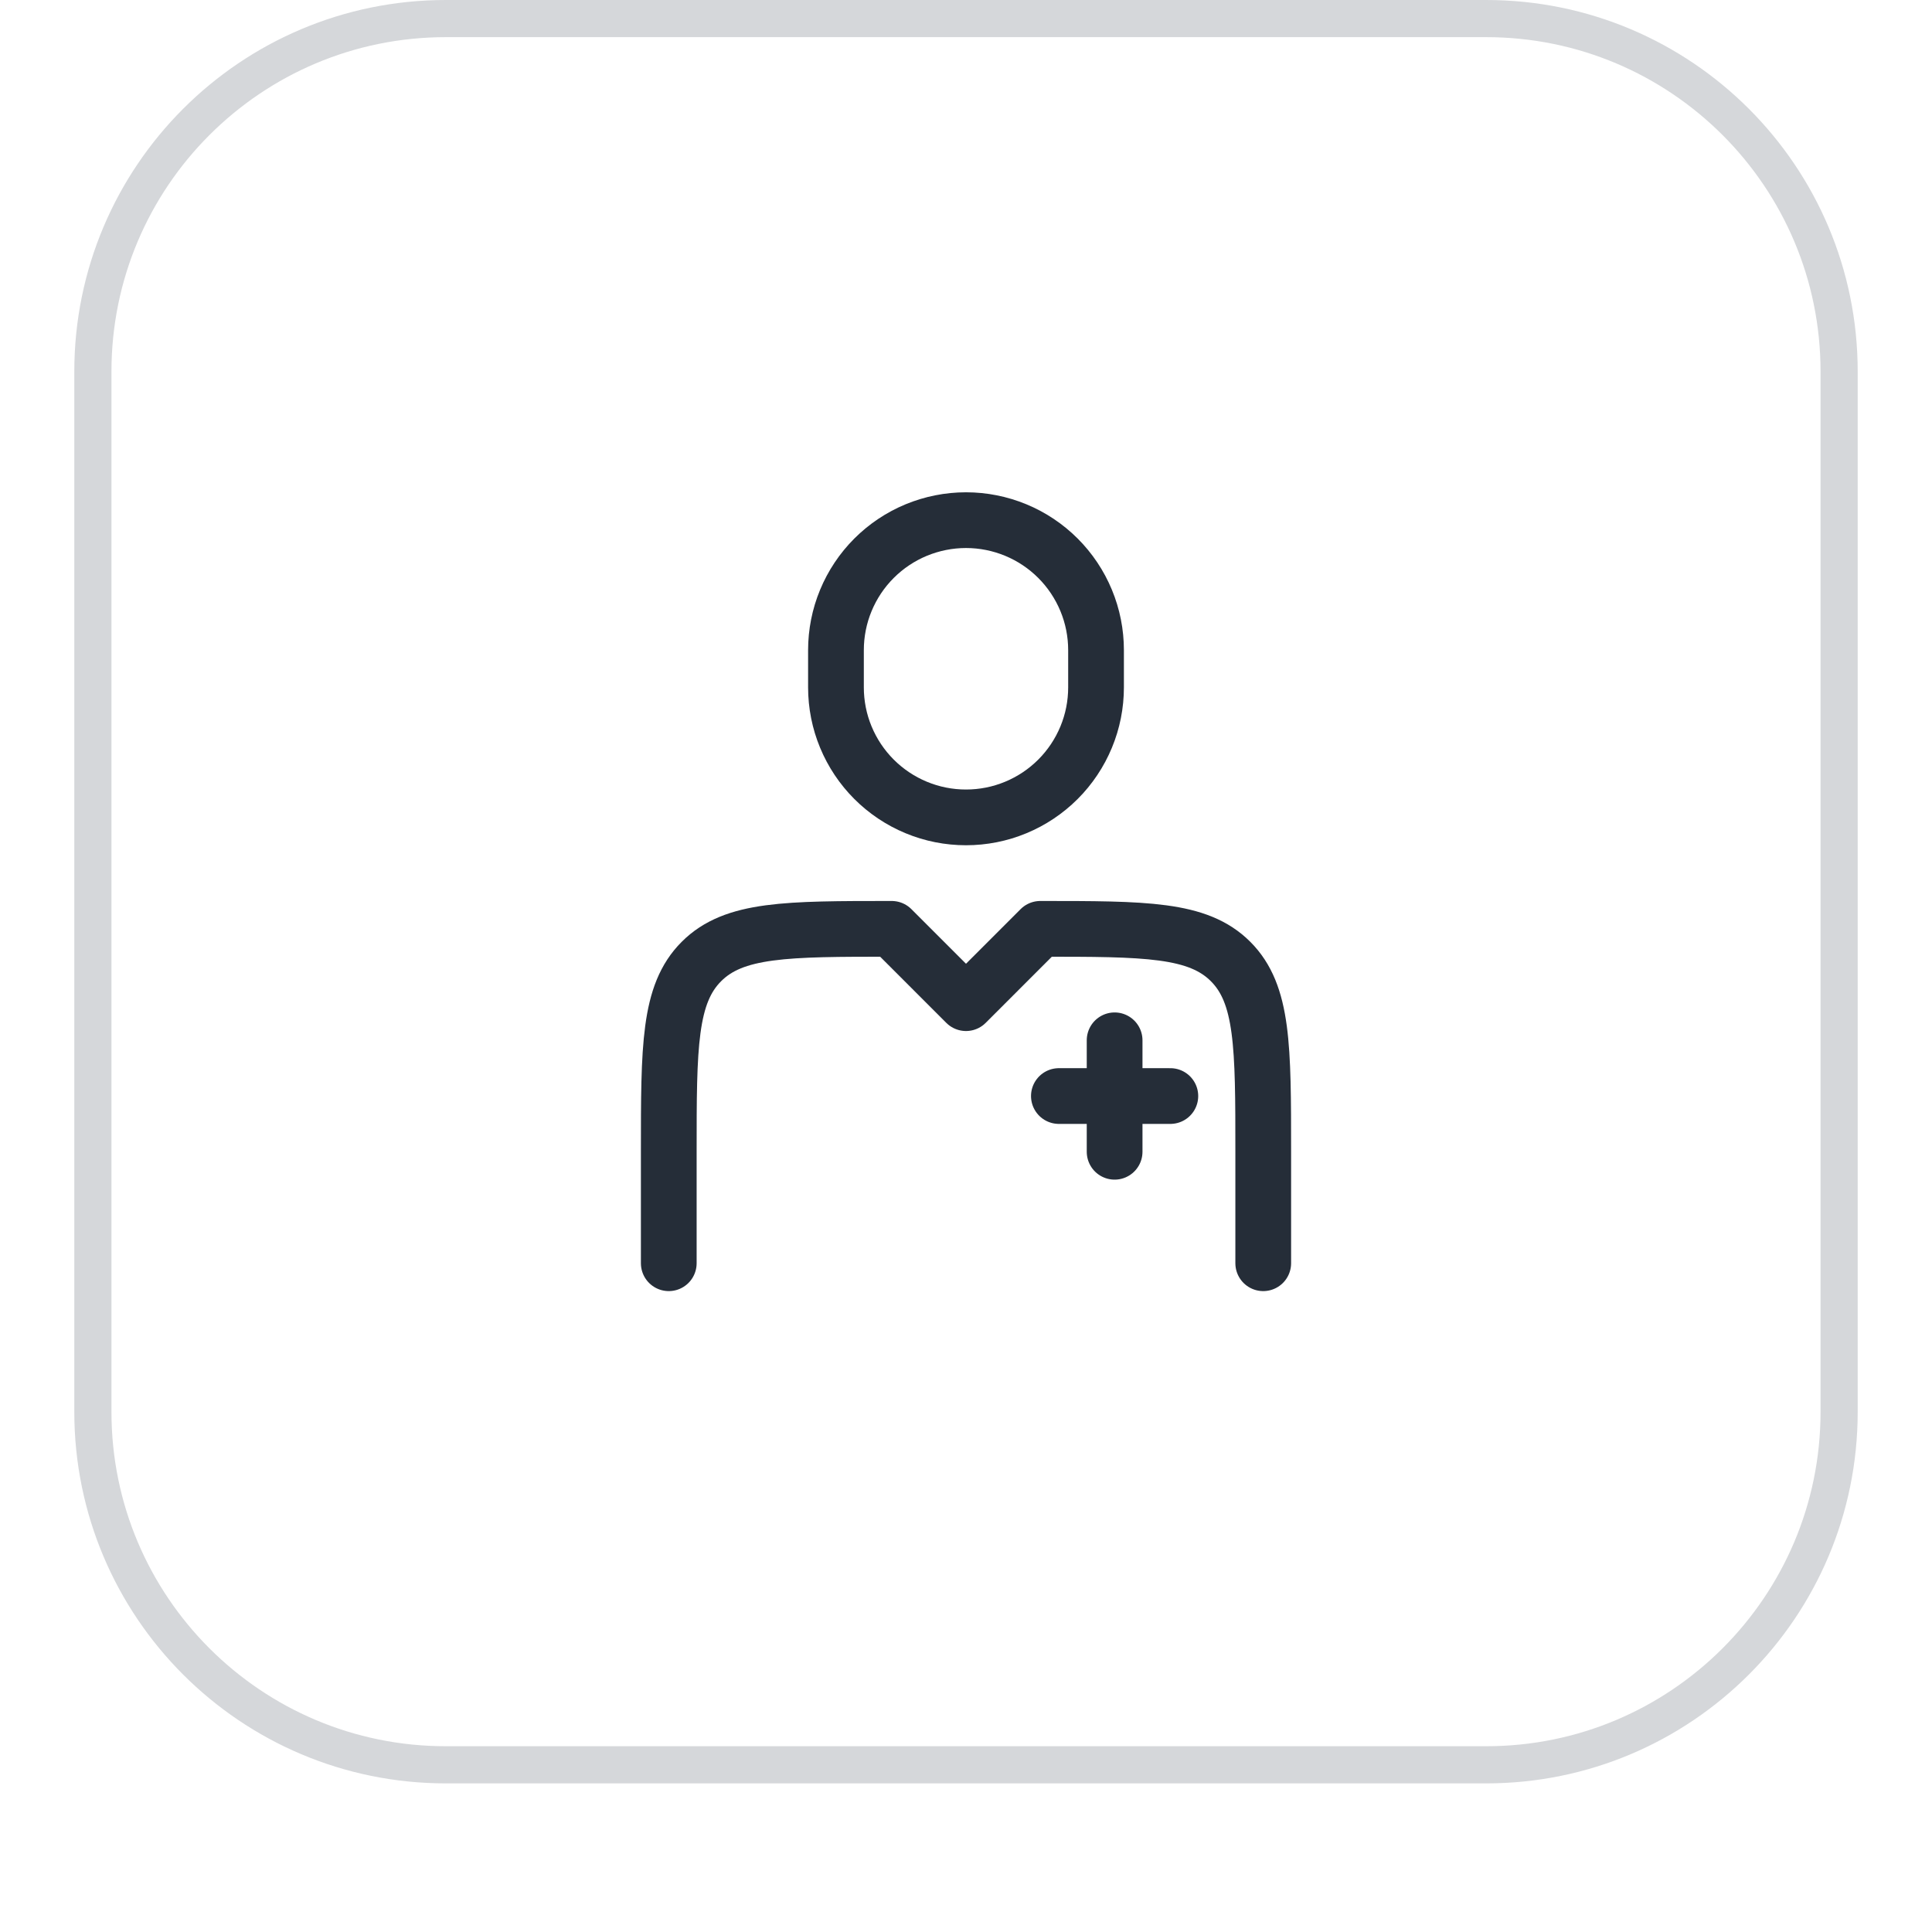 <svg width="52" height="52" viewBox="0 0 52 52" fill="none" xmlns="http://www.w3.org/2000/svg">
<g filter="url(#filter0_dii_595_20206)">
<path d="M2 11C2 5.477 6.477 1 12 1H40C45.523 1 50 5.477 50 11V39C50 44.523 45.523 49 40 49H12C6.477 49 2 44.523 2 39V11Z" fill="white"/>
<path d="M2.5 11C2.5 5.753 6.753 1.5 12 1.5H40C45.247 1.5 49.5 5.753 49.5 11V39C49.5 44.247 45.247 48.5 40 48.5H12C6.753 48.5 2.5 44.247 2.5 39V11Z" stroke="#D5D7DA"/>
<path d="M34 35V32C34 29.172 34 27.757 33.121 26.879C32.243 26 30.828 26 28 26L26 28L24 26C21.172 26 19.757 26 18.879 26.879C18 27.757 18 29.172 18 32V35M30 29V32M31.5 30.5H28.5M29.5 19.5V18.5C29.5 18.04 29.41 17.585 29.234 17.161C29.058 16.736 28.8 16.35 28.475 16.025C28.15 15.7 27.764 15.442 27.339 15.266C26.915 15.091 26.46 15 26 15C25.54 15 25.085 15.091 24.661 15.266C24.236 15.442 23.85 15.7 23.525 16.025C23.2 16.35 22.942 16.736 22.766 17.161C22.59 17.585 22.5 18.04 22.5 18.5V19.5C22.5 19.96 22.59 20.415 22.766 20.839C22.942 21.264 23.2 21.65 23.525 21.975C23.85 22.3 24.236 22.558 24.661 22.734C25.085 22.91 25.54 23 26 23C26.46 23 26.915 22.91 27.339 22.734C27.764 22.558 28.15 22.3 28.475 21.975C28.8 21.65 29.058 21.264 29.234 20.839C29.41 20.415 29.5 19.96 29.5 19.5Z" stroke="#252D38" stroke-width="1.5" stroke-linecap="round" stroke-linejoin="round"/>
</g>
<defs>
<filter id="filter0_dii_595_20206" x="0" y="0" width="52" height="52" filterUnits="userSpaceOnUse" color-interpolation-filters="sRGB">
<feFlood flood-opacity="0" result="BackgroundImageFix"/>
<feColorMatrix in="SourceAlpha" type="matrix" values="0 0 0 0 0 0 0 0 0 0 0 0 0 0 0 0 0 0 127 0" result="hardAlpha"/>
<feOffset dy="1"/>
<feGaussianBlur stdDeviation="1"/>
<feComposite in2="hardAlpha" operator="out"/>
<feColorMatrix type="matrix" values="0 0 0 0 0.063 0 0 0 0 0.094 0 0 0 0 0.157 0 0 0 0.05 0"/>
<feBlend mode="normal" in2="BackgroundImageFix" result="effect1_dropShadow_595_20206"/>
<feBlend mode="normal" in="SourceGraphic" in2="effect1_dropShadow_595_20206" result="shape"/>
<feColorMatrix in="SourceAlpha" type="matrix" values="0 0 0 0 0 0 0 0 0 0 0 0 0 0 0 0 0 0 127 0" result="hardAlpha"/>
<feOffset dy="-2"/>
<feComposite in2="hardAlpha" operator="arithmetic" k2="-1" k3="1"/>
<feColorMatrix type="matrix" values="0 0 0 0 0.063 0 0 0 0 0.094 0 0 0 0 0.157 0 0 0 0.05 0"/>
<feBlend mode="normal" in2="shape" result="effect2_innerShadow_595_20206"/>
<feColorMatrix in="SourceAlpha" type="matrix" values="0 0 0 0 0 0 0 0 0 0 0 0 0 0 0 0 0 0 127 0" result="hardAlpha"/>
<feMorphology radius="1" operator="erode" in="SourceAlpha" result="effect3_innerShadow_595_20206"/>
<feOffset/>
<feComposite in2="hardAlpha" operator="arithmetic" k2="-1" k3="1"/>
<feColorMatrix type="matrix" values="0 0 0 0 0.063 0 0 0 0 0.094 0 0 0 0 0.157 0 0 0 0.18 0"/>
<feBlend mode="normal" in2="effect2_innerShadow_595_20206" result="effect3_innerShadow_595_20206"/>
</filter>
</defs>
</svg>
